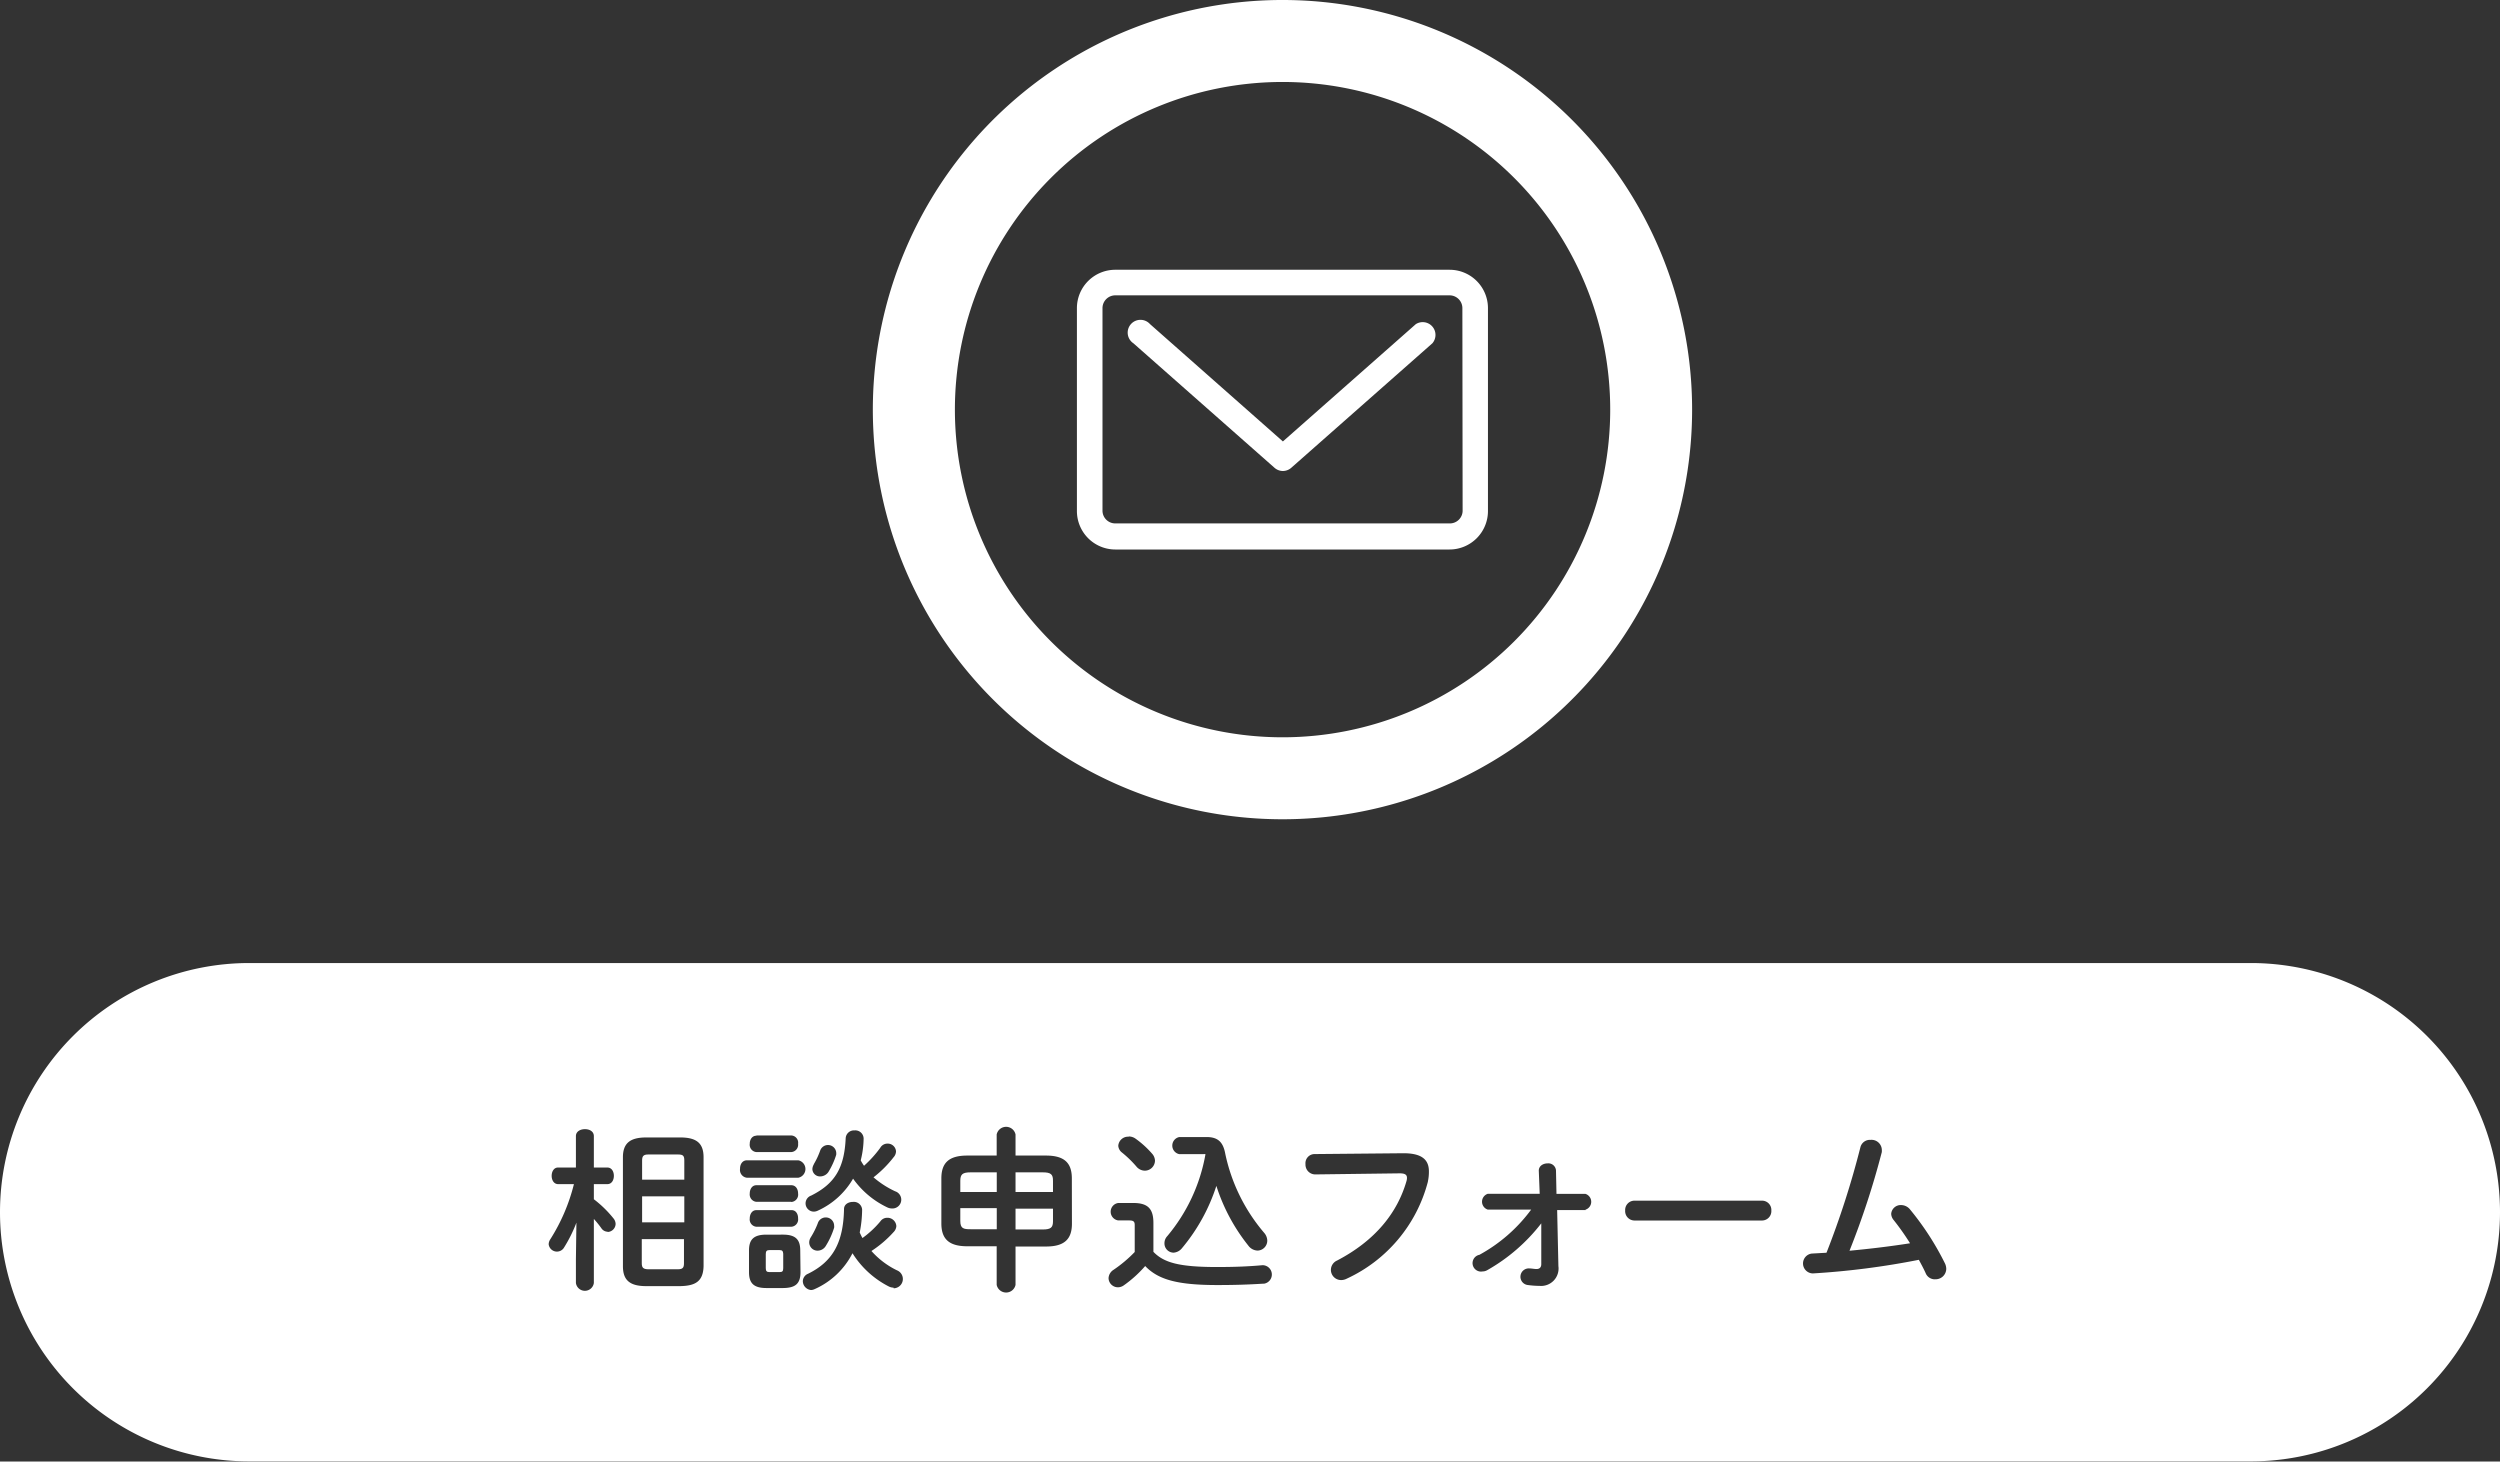 <svg id="レイヤー_1" data-name="レイヤー 1" xmlns="http://www.w3.org/2000/svg" viewBox="0 0 301 175.97"><rect x="0" y="0" width="301" height="175.97" fill="#333333" stroke="none"/><defs><style>.cls-1{fill:#fff;}</style></defs><path class="cls-1" d="M441.19,249.08l-16,14.12-16-14.13a1.54,1.54,0,1,0-2,2.31l17,15a1.56,1.56,0,0,0,1,.38,1.57,1.57,0,0,0,1-.38l17-15a1.54,1.54,0,0,0-2-2.3Zm0,0" transform="translate(-270.73 -210.05)"/><path class="cls-1" d="M445.29,242.53H405a4.62,4.62,0,0,0-4.61,4.62v24.43a4.63,4.63,0,0,0,4.61,4.63h40.26a4.63,4.63,0,0,0,4.62-4.63V247.15a4.62,4.62,0,0,0-4.62-4.62Zm1.54,29a1.54,1.54,0,0,1-1.54,1.54H405a1.54,1.54,0,0,1-1.53-1.54V247.15a1.54,1.54,0,0,1,1.53-1.54h40.26a1.54,1.54,0,0,1,1.54,1.54Zm0,0" transform="translate(-270.73 -210.05)"/><path class="cls-1" d="M386.35,352.23v1.34h4.39V351.2h-3.15C386.6,351.2,386.35,351.45,386.35,352.23Z" transform="translate(-270.73 -210.05)"/><path class="cls-1" d="M396.28,351.2H393v2.37h4.51v-1.34C397.52,351.45,397.27,351.2,396.28,351.2Z" transform="translate(-270.73 -210.05)"/><path class="cls-1" d="M386.35,357.05c0,.93.4,1,1.24,1h3.15v-2.54h-4.39Z" transform="translate(-270.73 -210.05)"/><path class="cls-1" d="M393,358.08h3.27c1,0,1.24-.25,1.24-1v-1.51H393Z" transform="translate(-270.73 -210.05)"/><path class="cls-1" d="M364.59,360.56h-1.22c-.33,0-.44.13-.44.48v1.7c0,.34.11.47.44.47h1.22c.34,0,.44-.11.44-.47V361C365,360.69,364.93,360.56,364.59,360.56Z" transform="translate(-270.73 -210.05)"/><path class="cls-1" d="M348,362.16c0,.54.21.69.74.71h3.61c.57,0,.73-.19.73-.71v-2.92H348Z" transform="translate(-270.73 -210.05)"/><path class="cls-1" d="M352.39,349.05h-3.61c-.57,0-.74.19-.74.72v2.31h5.08v-2.31C353.12,349.24,353,349.05,352.39,349.05Z" transform="translate(-270.73 -210.05)"/><rect class="cls-1" x="77.31" y="144.04" width="5.08" height="3.13"/><path class="cls-1" d="M541.73,326h-241a30,30,0,0,0-30,30h0a30,30,0,0,0,30,30h241a30,30,0,0,0,30-30h0A30,30,0,0,0,541.73,326ZM411.27,358.88a21,21,0,0,0,4.6-9.87,1.14,1.14,0,0,0-.27,0h-2.88a1.05,1.05,0,0,1,0-2.06H416c1.41,0,2,.65,2.25,2a21.46,21.46,0,0,0,4.7,9.55,1.48,1.48,0,0,1,.36.92,1.2,1.2,0,0,1-1.16,1.2,1.44,1.44,0,0,1-1.13-.61,22.43,22.43,0,0,1-3.84-7.18,22.34,22.34,0,0,1-4.14,7.5,1.42,1.42,0,0,1-1,.54,1.11,1.11,0,0,1-1.11-1.11A1.25,1.25,0,0,1,411.27,358.88Zm-4.64-12a1.41,1.41,0,0,1,.8.25,11.44,11.44,0,0,1,2,1.81,1.33,1.33,0,0,1,.36.86,1.23,1.23,0,0,1-1.22,1.2,1.33,1.33,0,0,1-1-.48,13.33,13.33,0,0,0-1.76-1.71,1.11,1.11,0,0,1-.44-.81A1.18,1.18,0,0,1,406.63,346.91Zm-37.92,3.34a9.2,9.2,0,0,0,.77-1.64,1,1,0,0,1,.93-.67,1,1,0,0,1,1,.88,1.54,1.54,0,0,1,0,.3,9.11,9.11,0,0,1-.87,1.95,1.21,1.21,0,0,1-1,.65.92.92,0,0,1-1-.86A1.17,1.17,0,0,1,368.71,350.25Zm-.32,3.78c2.82-1.41,4-3.28,4.16-6.91a1,1,0,0,1,1.07-.94,1,1,0,0,1,1.09,1,11.13,11.13,0,0,1-.35,2.61,5.4,5.4,0,0,0,.4.65,13.9,13.9,0,0,0,1.95-2.16,1,1,0,0,1,.9-.51,1,1,0,0,1,1,.93,1.08,1.08,0,0,1-.29.71,13.52,13.52,0,0,1-2.42,2.42,11.19,11.19,0,0,0,2.6,1.68,1.06,1.06,0,0,1-.37,2.07,1.34,1.34,0,0,1-.59-.14,10.66,10.66,0,0,1-4.1-3.45,9.38,9.38,0,0,1-4.24,3.85,1.13,1.13,0,0,1-.48.12,1,1,0,0,1-1-1A1,1,0,0,1,368.39,354Zm2.77,3.61a1,1,0,0,1,0,.25,9.25,9.25,0,0,1-1,2.19,1.16,1.16,0,0,1-1,.58,1,1,0,0,1-1-1,1.17,1.17,0,0,1,.19-.61,9.76,9.76,0,0,0,.84-1.68,1,1,0,0,1,.94-.71A1,1,0,0,1,371.16,357.64Zm-9.36-10.85H366a.87.87,0,0,1,.82,1,.89.89,0,0,1-.82,1h-4.2a.88.88,0,0,1-.8-1C361,347.27,361.27,346.79,361.8,346.79Zm-17.91,11.59a.92.92,0,0,1-.74-.4,12.08,12.08,0,0,0-.92-1.14v7.71a1.09,1.09,0,0,1-2.16,0v-2.9l.06-4.36a17.13,17.13,0,0,1-1.53,3.06,1,1,0,0,1-1.81-.46,1.11,1.11,0,0,1,.19-.59,22.49,22.49,0,0,0,2.85-6.65h-1.89c-.54,0-.79-.51-.79-1s.25-1,.77-1h2.15v-3.78c0-.57.54-.84,1.09-.84s1.07.27,1.07.84v3.78h1.62c.54,0,.79.5.79,1s-.25,1-.79,1h-1.62v1.82a13.43,13.43,0,0,1,2.35,2.29,1.1,1.1,0,0,1,.27.69A1,1,0,0,1,343.89,358.38Zm11.55,4.15c-.05,1.89-1.06,2.36-2.8,2.4h-4.11c-2,0-2.8-.74-2.8-2.4V349.39c0-1.66.82-2.39,2.8-2.39h4.11c2,0,2.8.73,2.8,2.39Zm4.39-11.75c0-.53.29-1,.84-1h6.17a1.07,1.07,0,0,1,0,2.1h-6.17A.94.94,0,0,1,359.83,350.78Zm6.17,4h-4.2a.89.89,0,0,1-.8-1c0-.51.27-1,.8-1H366c.55,0,.82.48.82,1A.89.89,0,0,1,366,354.77Zm.82,2a.88.88,0,0,1-.82,1h-4.2a.88.88,0,0,1-.8-1c0-.51.27-1,.8-1H366C366.55,355.73,366.82,356.21,366.82,356.72Zm.29,6.46c0,1.45-.67,1.9-2.08,1.92H363c-1.57,0-2.09-.63-2.09-1.92v-2.6c0-1.28.52-1.91,2.09-1.91H365c1.56,0,2.08.63,2.08,1.91Zm11.19,1.87a1.25,1.25,0,0,1-.56-.14,11.12,11.12,0,0,1-4.37-4,9.37,9.37,0,0,1-4.56,4.32,1.14,1.14,0,0,1-.42.11,1.09,1.09,0,0,1-1-1.07,1,1,0,0,1,.63-.89c3-1.47,4.25-3.78,4.33-7.79,0-.56.52-.86,1.07-.86a1,1,0,0,1,1.11.91,14.26,14.26,0,0,1-.29,2.77,7,7,0,0,0,.33.67,11.66,11.66,0,0,0,2.15-2,1,1,0,0,1,.84-.44,1.07,1.07,0,0,1,1.09,1,1.11,1.11,0,0,1-.34.73,13.43,13.43,0,0,1-2.66,2.27,9.85,9.85,0,0,0,3.08,2.33,1.12,1.12,0,0,1-.4,2.16Zm21.49-7.7c0,1.82-.86,2.75-3.11,2.75H393v4.62a1.16,1.16,0,0,1-2.27,0V360.1h-3.55c-2.25,0-3.11-.93-3.11-2.75v-5.42c0-1.83.86-2.75,3.11-2.75h3.55v-2.54a1.16,1.16,0,0,1,2.27,0v2.54h3.67c2.25,0,3.11.92,3.11,2.75Zm23.1,7.22c-1.77.11-3.38.17-5.61.17-4.85,0-7.12-.67-8.67-2.29a14.39,14.39,0,0,1-2.58,2.33,1.22,1.22,0,0,1-.72.23,1.13,1.13,0,0,1-1.11-1.11,1.26,1.26,0,0,1,.61-1,15.82,15.82,0,0,0,2.54-2.14v-3.23c0-.42-.13-.57-.67-.57h-1.31a1.06,1.06,0,0,1,0-2.1h1.81c1.79,0,2.42.73,2.42,2.41v3.47c1.28,1.34,3.21,1.83,7.66,1.83,2.16,0,3.84-.07,5.48-.22a1.12,1.12,0,0,1,.15,2.23Zm19.76-12.28A17.79,17.79,0,0,1,432.88,364a1.46,1.46,0,0,1-.69.17,1.23,1.23,0,0,1-1.22-1.24,1.24,1.24,0,0,1,.74-1.11c4.64-2.42,7.26-5.78,8.35-9.53a1.46,1.46,0,0,0,.07-.42c0-.4-.27-.55-.88-.55l-10.12.13a1.18,1.18,0,0,1-1.22-1.24A1.1,1.1,0,0,1,429,349l10.71-.1c2.2,0,3.06.77,3.06,2.18A5.4,5.4,0,0,1,442.65,352.29Zm19,3.42h-3.44l.15,6.74a2.1,2.1,0,0,1-2.27,2.39,11,11,0,0,1-1.39-.1,1,1,0,0,1,.19-2c.26,0,.55.07.84.07s.59-.13.57-.65l0-1.47,0-3.38a21.73,21.73,0,0,1-6.51,5.64,1.09,1.09,0,0,1-.55.15,1,1,0,0,1-.39-2,19.1,19.1,0,0,0,6.23-5.44h-5.21a1,1,0,0,1,0-1.91h6.24L456,351c0-.57.52-.88,1.07-.88a.92.92,0,0,1,1,.84l.06,2.83h3.48a1,1,0,0,1,0,1.91ZM482.86,357H467.53a1.13,1.13,0,0,1-1.13-1.2,1.12,1.12,0,0,1,1.13-1.19h15.33a1.12,1.12,0,0,1,1.14,1.19A1.13,1.13,0,0,1,482.86,357Zm20.81,7.08a1.19,1.19,0,0,1-1.09-.74c-.23-.52-.52-1.05-.82-1.61A94.4,94.4,0,0,1,489,363.37a1.2,1.2,0,0,1-.14-2.39l1.78-.1a105.7,105.7,0,0,0,4.08-12.69,1.18,1.18,0,0,1,1.23-.9,1.24,1.24,0,0,1,1.35,1.16,1.88,1.88,0,0,1,0,.31,98.67,98.67,0,0,1-3.89,11.88c2.44-.23,4.87-.52,7.29-.9a30.13,30.13,0,0,0-2-2.83,1.22,1.22,0,0,1-.27-.72,1.15,1.15,0,0,1,1.2-1.05,1.4,1.4,0,0,1,1.07.53,33.69,33.69,0,0,1,4.22,6.53,1.57,1.57,0,0,1,.14.63A1.28,1.28,0,0,1,503.67,364.07Z" transform="translate(-270.73 -210.05)"/><path class="cls-1" d="M425.15,210.05a49.32,49.32,0,1,0,49.31,49.32A49.32,49.32,0,0,0,425.15,210.05Zm0,88.77a39.45,39.45,0,1,1,39.45-39.45A39.45,39.45,0,0,1,425.15,298.82Z" transform="translate(-270.73 -210.05)"/></svg>